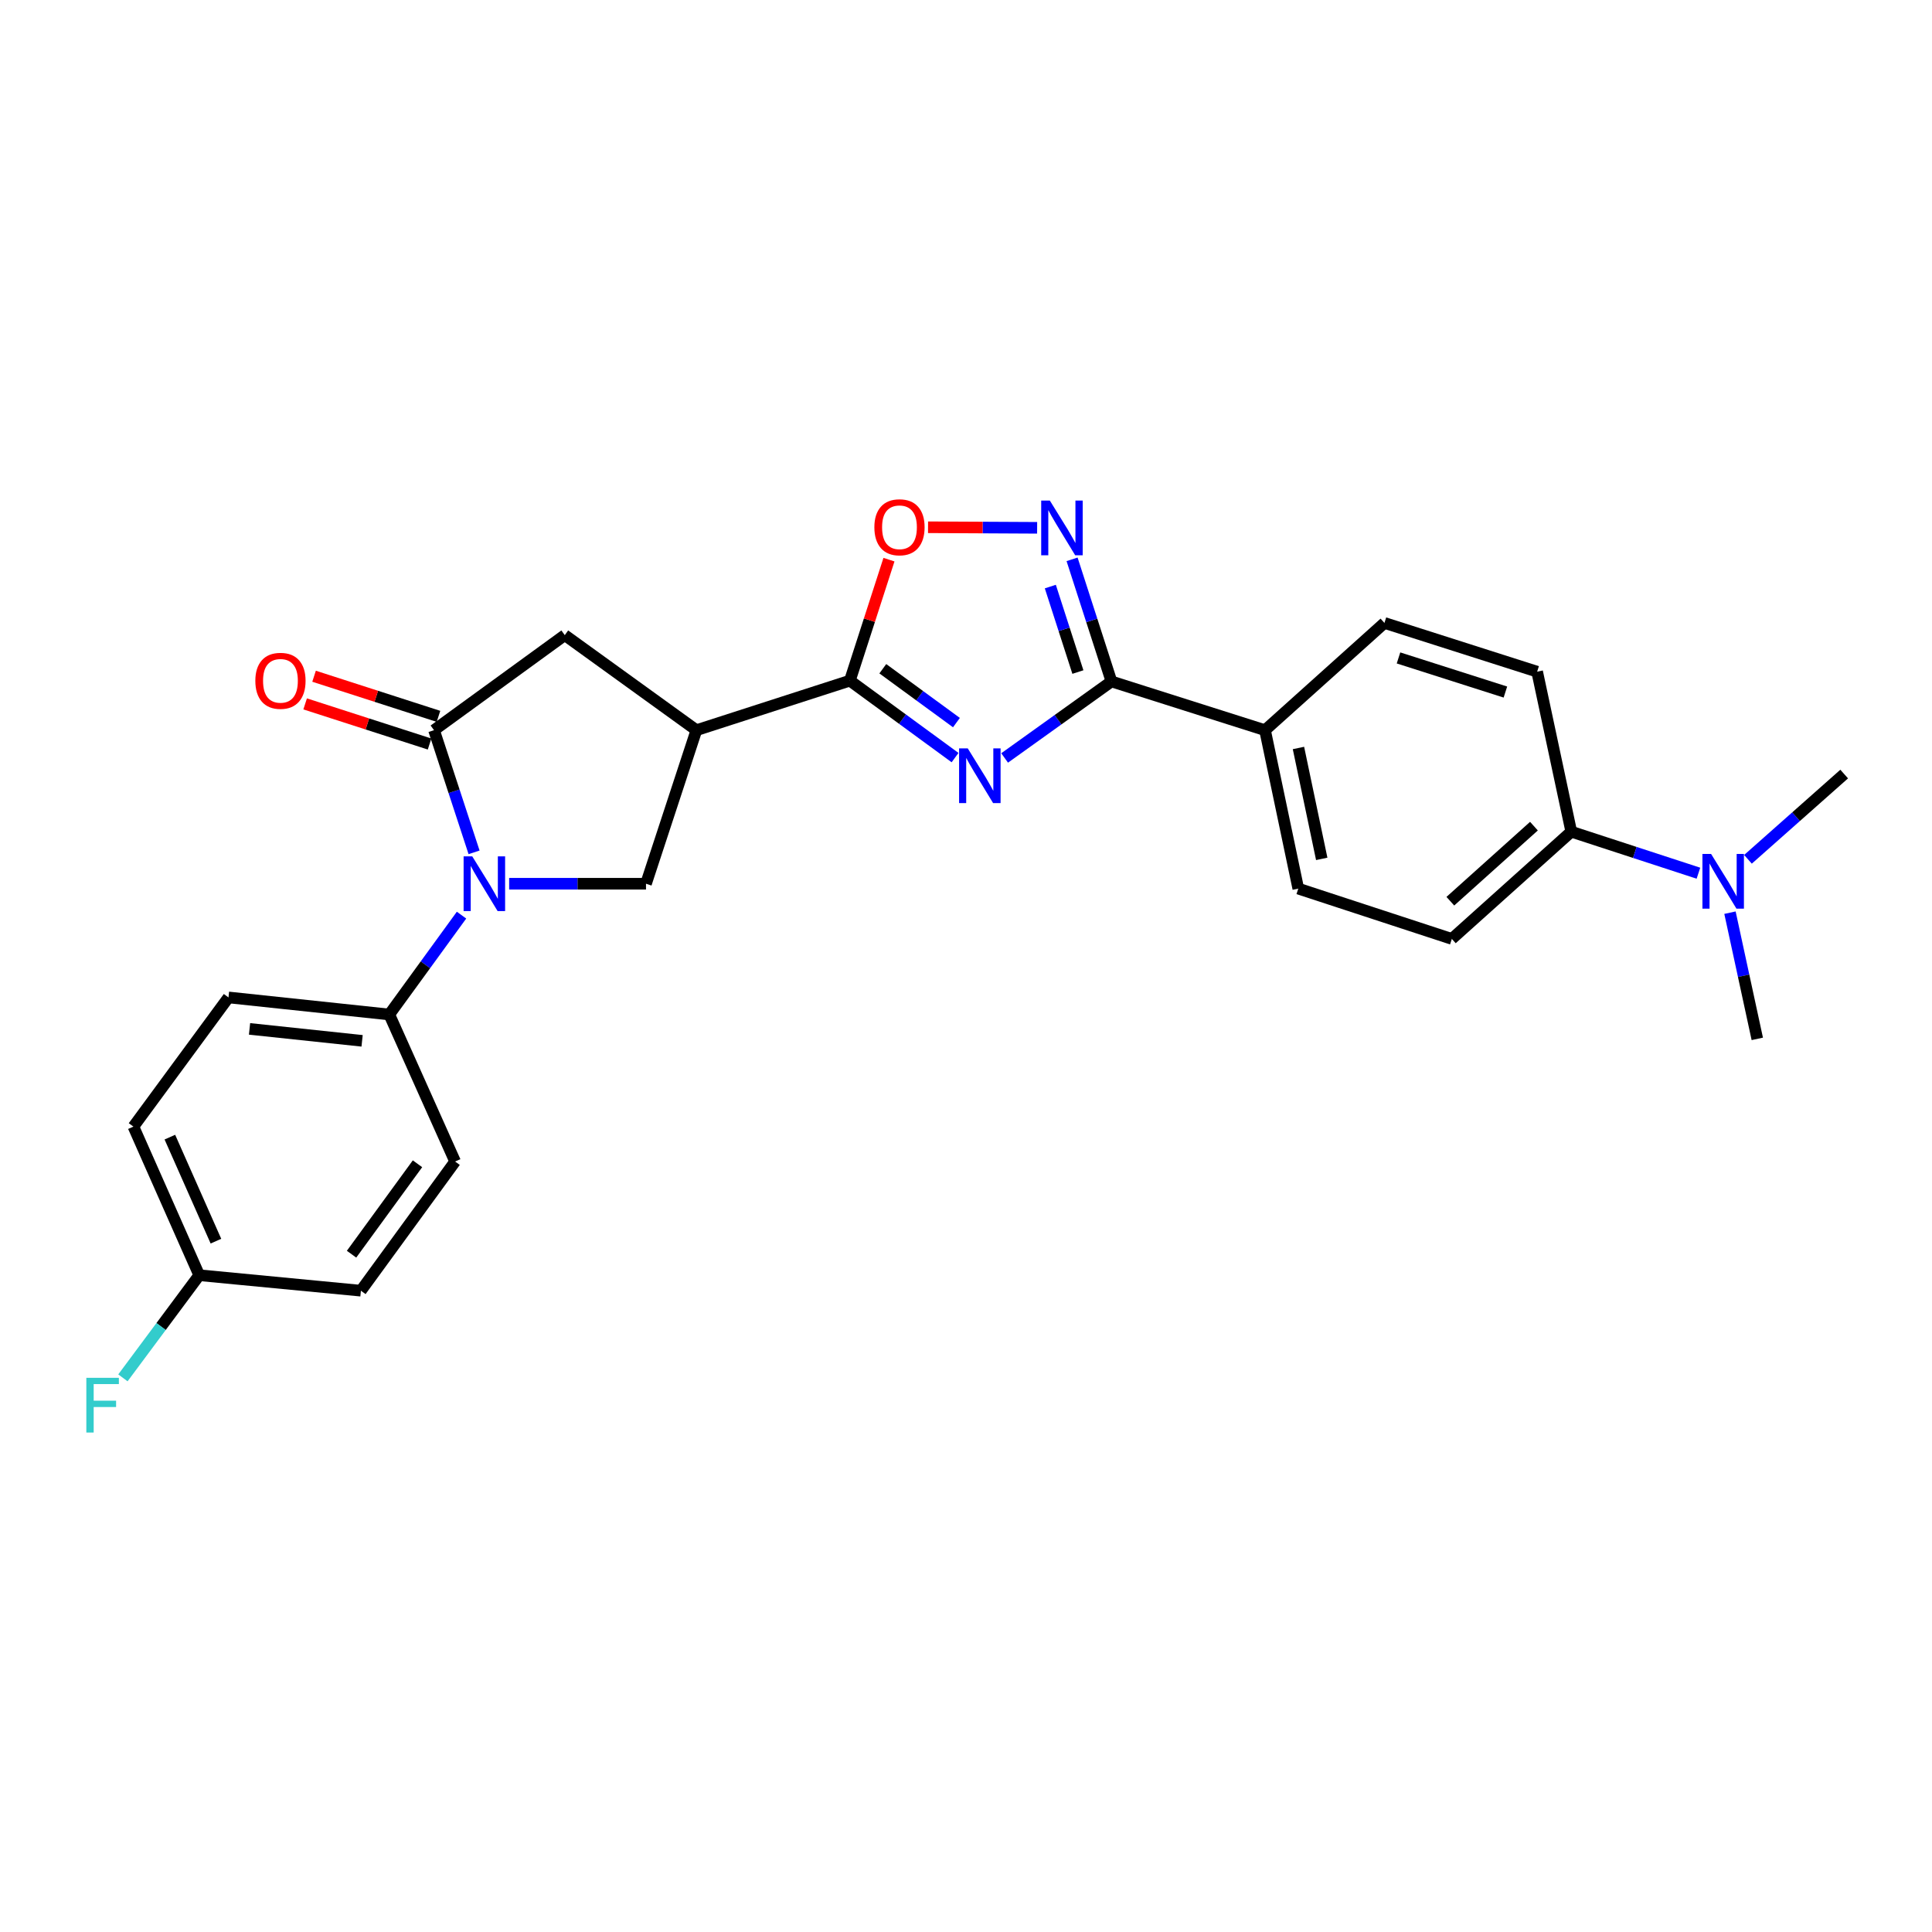 <?xml version='1.0' encoding='iso-8859-1'?>
<svg version='1.1' baseProfile='full'
              xmlns='http://www.w3.org/2000/svg'
                      xmlns:rdkit='http://www.rdkit.org/xml'
                      xmlns:xlink='http://www.w3.org/1999/xlink'
                  xml:space='preserve'
width='1000px' height='1000px' viewBox='0 0 1000 1000'>
<!-- END OF HEADER -->
<rect style='opacity:1.0;fill:#FFFFFF;stroke:none' width='1000' height='1000' x='0' y='0'> </rect>
<path class='bond-1' d='M 494.338,392.13 L 467.115,372.218' style='fill:none;fill-rule:evenodd;stroke:#0000FF;stroke-width:6px;stroke-linecap:butt;stroke-linejoin:miter;stroke-opacity:1' />
<path class='bond-1' d='M 467.115,372.218 L 439.892,352.307' style='fill:none;fill-rule:evenodd;stroke:#000000;stroke-width:6px;stroke-linecap:butt;stroke-linejoin:miter;stroke-opacity:1' />
<path class='bond-1' d='M 495.051,374.016 L 475.995,360.078' style='fill:none;fill-rule:evenodd;stroke:#0000FF;stroke-width:6px;stroke-linecap:butt;stroke-linejoin:miter;stroke-opacity:1' />
<path class='bond-1' d='M 475.995,360.078 L 456.939,346.14' style='fill:none;fill-rule:evenodd;stroke:#000000;stroke-width:6px;stroke-linecap:butt;stroke-linejoin:miter;stroke-opacity:1' />
<path class='bond-2' d='M 519.996,392.317 L 547.644,372.517' style='fill:none;fill-rule:evenodd;stroke:#0000FF;stroke-width:6px;stroke-linecap:butt;stroke-linejoin:miter;stroke-opacity:1' />
<path class='bond-2' d='M 547.644,372.517 L 575.291,352.716' style='fill:none;fill-rule:evenodd;stroke:#000000;stroke-width:6px;stroke-linecap:butt;stroke-linejoin:miter;stroke-opacity:1' />
<path class='bond-0' d='M 263.535,457.422 L 298.952,457.422' style='fill:none;fill-rule:evenodd;stroke:#0000FF;stroke-width:6px;stroke-linecap:butt;stroke-linejoin:miter;stroke-opacity:1' />
<path class='bond-0' d='M 298.952,457.422 L 334.368,457.422' style='fill:none;fill-rule:evenodd;stroke:#000000;stroke-width:6px;stroke-linecap:butt;stroke-linejoin:miter;stroke-opacity:1' />
<path class='bond-9' d='M 238.886,473.674 L 220.19,499.387' style='fill:none;fill-rule:evenodd;stroke:#0000FF;stroke-width:6px;stroke-linecap:butt;stroke-linejoin:miter;stroke-opacity:1' />
<path class='bond-9' d='M 220.19,499.387 L 201.493,525.1' style='fill:none;fill-rule:evenodd;stroke:#000000;stroke-width:6px;stroke-linecap:butt;stroke-linejoin:miter;stroke-opacity:1' />
<path class='bond-28' d='M 245.376,441.171 L 235.012,409.557' style='fill:none;fill-rule:evenodd;stroke:#0000FF;stroke-width:6px;stroke-linecap:butt;stroke-linejoin:miter;stroke-opacity:1' />
<path class='bond-28' d='M 235.012,409.557 L 224.648,377.944' style='fill:none;fill-rule:evenodd;stroke:#000000;stroke-width:6px;stroke-linecap:butt;stroke-linejoin:miter;stroke-opacity:1' />
<path class='bond-4' d='M 439.892,352.307 L 360.456,377.944' style='fill:none;fill-rule:evenodd;stroke:#000000;stroke-width:6px;stroke-linecap:butt;stroke-linejoin:miter;stroke-opacity:1' />
<path class='bond-7' d='M 439.892,352.307 L 450.01,320.992' style='fill:none;fill-rule:evenodd;stroke:#000000;stroke-width:6px;stroke-linecap:butt;stroke-linejoin:miter;stroke-opacity:1' />
<path class='bond-7' d='M 450.01,320.992 L 460.128,289.677' style='fill:none;fill-rule:evenodd;stroke:#FF0000;stroke-width:6px;stroke-linecap:butt;stroke-linejoin:miter;stroke-opacity:1' />
<path class='bond-5' d='M 575.291,352.716 L 565.097,321.113' style='fill:none;fill-rule:evenodd;stroke:#000000;stroke-width:6px;stroke-linecap:butt;stroke-linejoin:miter;stroke-opacity:1' />
<path class='bond-5' d='M 565.097,321.113 L 554.903,289.511' style='fill:none;fill-rule:evenodd;stroke:#0000FF;stroke-width:6px;stroke-linecap:butt;stroke-linejoin:miter;stroke-opacity:1' />
<path class='bond-5' d='M 557.917,347.853 L 550.782,325.731' style='fill:none;fill-rule:evenodd;stroke:#000000;stroke-width:6px;stroke-linecap:butt;stroke-linejoin:miter;stroke-opacity:1' />
<path class='bond-5' d='M 550.782,325.731 L 543.646,303.609' style='fill:none;fill-rule:evenodd;stroke:#0000FF;stroke-width:6px;stroke-linecap:butt;stroke-linejoin:miter;stroke-opacity:1' />
<path class='bond-10' d='M 575.291,352.716 L 654.777,377.944' style='fill:none;fill-rule:evenodd;stroke:#000000;stroke-width:6px;stroke-linecap:butt;stroke-linejoin:miter;stroke-opacity:1' />
<path class='bond-3' d='M 224.648,377.944 L 292.327,328.742' style='fill:none;fill-rule:evenodd;stroke:#000000;stroke-width:6px;stroke-linecap:butt;stroke-linejoin:miter;stroke-opacity:1' />
<path class='bond-11' d='M 226.957,370.786 L 194.758,360.401' style='fill:none;fill-rule:evenodd;stroke:#000000;stroke-width:6px;stroke-linecap:butt;stroke-linejoin:miter;stroke-opacity:1' />
<path class='bond-11' d='M 194.758,360.401 L 162.559,350.016' style='fill:none;fill-rule:evenodd;stroke:#FF0000;stroke-width:6px;stroke-linecap:butt;stroke-linejoin:miter;stroke-opacity:1' />
<path class='bond-11' d='M 222.34,385.102 L 190.141,374.716' style='fill:none;fill-rule:evenodd;stroke:#000000;stroke-width:6px;stroke-linecap:butt;stroke-linejoin:miter;stroke-opacity:1' />
<path class='bond-11' d='M 190.141,374.716 L 157.942,364.331' style='fill:none;fill-rule:evenodd;stroke:#FF0000;stroke-width:6px;stroke-linecap:butt;stroke-linejoin:miter;stroke-opacity:1' />
<path class='bond-6' d='M 360.456,377.944 L 334.368,457.422' style='fill:none;fill-rule:evenodd;stroke:#000000;stroke-width:6px;stroke-linecap:butt;stroke-linejoin:miter;stroke-opacity:1' />
<path class='bond-8' d='M 360.456,377.944 L 292.327,328.742' style='fill:none;fill-rule:evenodd;stroke:#000000;stroke-width:6px;stroke-linecap:butt;stroke-linejoin:miter;stroke-opacity:1' />
<path class='bond-26' d='M 536.82,273.197 L 508.586,273.051' style='fill:none;fill-rule:evenodd;stroke:#0000FF;stroke-width:6px;stroke-linecap:butt;stroke-linejoin:miter;stroke-opacity:1' />
<path class='bond-26' d='M 508.586,273.051 L 480.353,272.906' style='fill:none;fill-rule:evenodd;stroke:#FF0000;stroke-width:6px;stroke-linecap:butt;stroke-linejoin:miter;stroke-opacity:1' />
<path class='bond-18' d='M 201.493,525.1 L 118.263,516.267' style='fill:none;fill-rule:evenodd;stroke:#000000;stroke-width:6px;stroke-linecap:butt;stroke-linejoin:miter;stroke-opacity:1' />
<path class='bond-18' d='M 187.421,538.733 L 129.16,532.55' style='fill:none;fill-rule:evenodd;stroke:#000000;stroke-width:6px;stroke-linecap:butt;stroke-linejoin:miter;stroke-opacity:1' />
<path class='bond-19' d='M 201.493,525.1 L 235.562,601.202' style='fill:none;fill-rule:evenodd;stroke:#000000;stroke-width:6px;stroke-linecap:butt;stroke-linejoin:miter;stroke-opacity:1' />
<path class='bond-14' d='M 654.777,377.944 L 716.581,322.433' style='fill:none;fill-rule:evenodd;stroke:#000000;stroke-width:6px;stroke-linecap:butt;stroke-linejoin:miter;stroke-opacity:1' />
<path class='bond-15' d='M 654.777,377.944 L 671.991,459.945' style='fill:none;fill-rule:evenodd;stroke:#000000;stroke-width:6px;stroke-linecap:butt;stroke-linejoin:miter;stroke-opacity:1' />
<path class='bond-15' d='M 672.08,387.154 L 684.129,444.555' style='fill:none;fill-rule:evenodd;stroke:#000000;stroke-width:6px;stroke-linecap:butt;stroke-linejoin:miter;stroke-opacity:1' />
<path class='bond-12' d='M 813.289,430.481 L 751.469,485.984' style='fill:none;fill-rule:evenodd;stroke:#000000;stroke-width:6px;stroke-linecap:butt;stroke-linejoin:miter;stroke-opacity:1' />
<path class='bond-12' d='M 793.967,427.614 L 750.693,466.466' style='fill:none;fill-rule:evenodd;stroke:#000000;stroke-width:6px;stroke-linecap:butt;stroke-linejoin:miter;stroke-opacity:1' />
<path class='bond-13' d='M 813.289,430.481 L 846.198,441.225' style='fill:none;fill-rule:evenodd;stroke:#000000;stroke-width:6px;stroke-linecap:butt;stroke-linejoin:miter;stroke-opacity:1' />
<path class='bond-13' d='M 846.198,441.225 L 879.107,451.97' style='fill:none;fill-rule:evenodd;stroke:#0000FF;stroke-width:6px;stroke-linecap:butt;stroke-linejoin:miter;stroke-opacity:1' />
<path class='bond-27' d='M 813.289,430.481 L 795.624,347.661' style='fill:none;fill-rule:evenodd;stroke:#000000;stroke-width:6px;stroke-linecap:butt;stroke-linejoin:miter;stroke-opacity:1' />
<path class='bond-24' d='M 895.431,472.398 L 902.501,505.058' style='fill:none;fill-rule:evenodd;stroke:#0000FF;stroke-width:6px;stroke-linecap:butt;stroke-linejoin:miter;stroke-opacity:1' />
<path class='bond-24' d='M 902.501,505.058 L 909.571,537.718' style='fill:none;fill-rule:evenodd;stroke:#000000;stroke-width:6px;stroke-linecap:butt;stroke-linejoin:miter;stroke-opacity:1' />
<path class='bond-25' d='M 904.746,444.78 L 929.646,422.714' style='fill:none;fill-rule:evenodd;stroke:#0000FF;stroke-width:6px;stroke-linecap:butt;stroke-linejoin:miter;stroke-opacity:1' />
<path class='bond-25' d='M 929.646,422.714 L 954.545,400.648' style='fill:none;fill-rule:evenodd;stroke:#000000;stroke-width:6px;stroke-linecap:butt;stroke-linejoin:miter;stroke-opacity:1' />
<path class='bond-17' d='M 716.581,322.433 L 795.624,347.661' style='fill:none;fill-rule:evenodd;stroke:#000000;stroke-width:6px;stroke-linecap:butt;stroke-linejoin:miter;stroke-opacity:1' />
<path class='bond-17' d='M 723.864,340.546 L 779.194,358.206' style='fill:none;fill-rule:evenodd;stroke:#000000;stroke-width:6px;stroke-linecap:butt;stroke-linejoin:miter;stroke-opacity:1' />
<path class='bond-16' d='M 671.991,459.945 L 751.469,485.984' style='fill:none;fill-rule:evenodd;stroke:#000000;stroke-width:6px;stroke-linecap:butt;stroke-linejoin:miter;stroke-opacity:1' />
<path class='bond-21' d='M 118.263,516.267 L 69.061,583.135' style='fill:none;fill-rule:evenodd;stroke:#000000;stroke-width:6px;stroke-linecap:butt;stroke-linejoin:miter;stroke-opacity:1' />
<path class='bond-22' d='M 235.562,601.202 L 186.802,668.061' style='fill:none;fill-rule:evenodd;stroke:#000000;stroke-width:6px;stroke-linecap:butt;stroke-linejoin:miter;stroke-opacity:1' />
<path class='bond-22' d='M 216.095,602.368 L 181.963,649.169' style='fill:none;fill-rule:evenodd;stroke:#000000;stroke-width:6px;stroke-linecap:butt;stroke-linejoin:miter;stroke-opacity:1' />
<path class='bond-20' d='M 103.122,660.047 L 186.802,668.061' style='fill:none;fill-rule:evenodd;stroke:#000000;stroke-width:6px;stroke-linecap:butt;stroke-linejoin:miter;stroke-opacity:1' />
<path class='bond-23' d='M 103.122,660.047 L 83.373,686.61' style='fill:none;fill-rule:evenodd;stroke:#000000;stroke-width:6px;stroke-linecap:butt;stroke-linejoin:miter;stroke-opacity:1' />
<path class='bond-23' d='M 83.373,686.61 L 63.624,713.173' style='fill:none;fill-rule:evenodd;stroke:#33CCCC;stroke-width:6px;stroke-linecap:butt;stroke-linejoin:miter;stroke-opacity:1' />
<path class='bond-29' d='M 103.122,660.047 L 69.061,583.135' style='fill:none;fill-rule:evenodd;stroke:#000000;stroke-width:6px;stroke-linecap:butt;stroke-linejoin:miter;stroke-opacity:1' />
<path class='bond-29' d='M 111.766,642.42 L 87.923,588.581' style='fill:none;fill-rule:evenodd;stroke:#000000;stroke-width:6px;stroke-linecap:butt;stroke-linejoin:miter;stroke-opacity:1' />
<path  class='atom-0' d='M 500.901 387.349
L 510.181 402.349
Q 511.101 403.829, 512.581 406.509
Q 514.061 409.189, 514.141 409.349
L 514.141 387.349
L 517.901 387.349
L 517.901 415.669
L 514.021 415.669
L 504.061 399.269
Q 502.901 397.349, 501.661 395.149
Q 500.461 392.949, 500.101 392.269
L 500.101 415.669
L 496.421 415.669
L 496.421 387.349
L 500.901 387.349
' fill='#0000FF'/>
<path  class='atom-1' d='M 244.444 443.262
L 253.724 458.262
Q 254.644 459.742, 256.124 462.422
Q 257.604 465.102, 257.684 465.262
L 257.684 443.262
L 261.444 443.262
L 261.444 471.582
L 257.564 471.582
L 247.604 455.182
Q 246.444 453.262, 245.204 451.062
Q 244.004 448.862, 243.644 448.182
L 243.644 471.582
L 239.964 471.582
L 239.964 443.262
L 244.444 443.262
' fill='#0000FF'/>
<path  class='atom-6' d='M 543.402 259.104
L 552.682 274.104
Q 553.602 275.584, 555.082 278.264
Q 556.562 280.944, 556.642 281.104
L 556.642 259.104
L 560.402 259.104
L 560.402 287.424
L 556.522 287.424
L 546.562 271.024
Q 545.402 269.104, 544.162 266.904
Q 542.962 264.704, 542.602 264.024
L 542.602 287.424
L 538.922 287.424
L 538.922 259.104
L 543.402 259.104
' fill='#0000FF'/>
<path  class='atom-8' d='M 452.571 272.909
Q 452.571 266.109, 455.931 262.309
Q 459.291 258.509, 465.571 258.509
Q 471.851 258.509, 475.211 262.309
Q 478.571 266.109, 478.571 272.909
Q 478.571 279.789, 475.171 283.709
Q 471.771 287.589, 465.571 287.589
Q 459.331 287.589, 455.931 283.709
Q 452.571 279.829, 452.571 272.909
M 465.571 284.389
Q 469.891 284.389, 472.211 281.509
Q 474.571 278.589, 474.571 272.909
Q 474.571 267.349, 472.211 264.549
Q 469.891 261.709, 465.571 261.709
Q 461.251 261.709, 458.891 264.509
Q 456.571 267.309, 456.571 272.909
Q 456.571 278.629, 458.891 281.509
Q 461.251 284.389, 465.571 284.389
' fill='#FF0000'/>
<path  class='atom-12' d='M 132.163 352.387
Q 132.163 345.587, 135.523 341.787
Q 138.883 337.987, 145.163 337.987
Q 151.443 337.987, 154.803 341.787
Q 158.163 345.587, 158.163 352.387
Q 158.163 359.267, 154.763 363.187
Q 151.363 367.067, 145.163 367.067
Q 138.923 367.067, 135.523 363.187
Q 132.163 359.307, 132.163 352.387
M 145.163 363.867
Q 149.483 363.867, 151.803 360.987
Q 154.163 358.067, 154.163 352.387
Q 154.163 346.827, 151.803 344.027
Q 149.483 341.187, 145.163 341.187
Q 140.843 341.187, 138.483 343.987
Q 136.163 346.787, 136.163 352.387
Q 136.163 358.107, 138.483 360.987
Q 140.843 363.867, 145.163 363.867
' fill='#FF0000'/>
<path  class='atom-14' d='M 885.654 441.992
L 894.934 456.992
Q 895.854 458.472, 897.334 461.152
Q 898.814 463.832, 898.894 463.992
L 898.894 441.992
L 902.654 441.992
L 902.654 470.312
L 898.774 470.312
L 888.814 453.912
Q 887.654 451.992, 886.414 449.792
Q 885.214 447.592, 884.854 446.912
L 884.854 470.312
L 881.174 470.312
L 881.174 441.992
L 885.654 441.992
' fill='#0000FF'/>
<path  class='atom-24' d='M 44.689 713.156
L 61.529 713.156
L 61.529 716.396
L 48.489 716.396
L 48.489 724.996
L 60.089 724.996
L 60.089 728.276
L 48.489 728.276
L 48.489 741.476
L 44.689 741.476
L 44.689 713.156
' fill='#33CCCC'/>
</svg>

